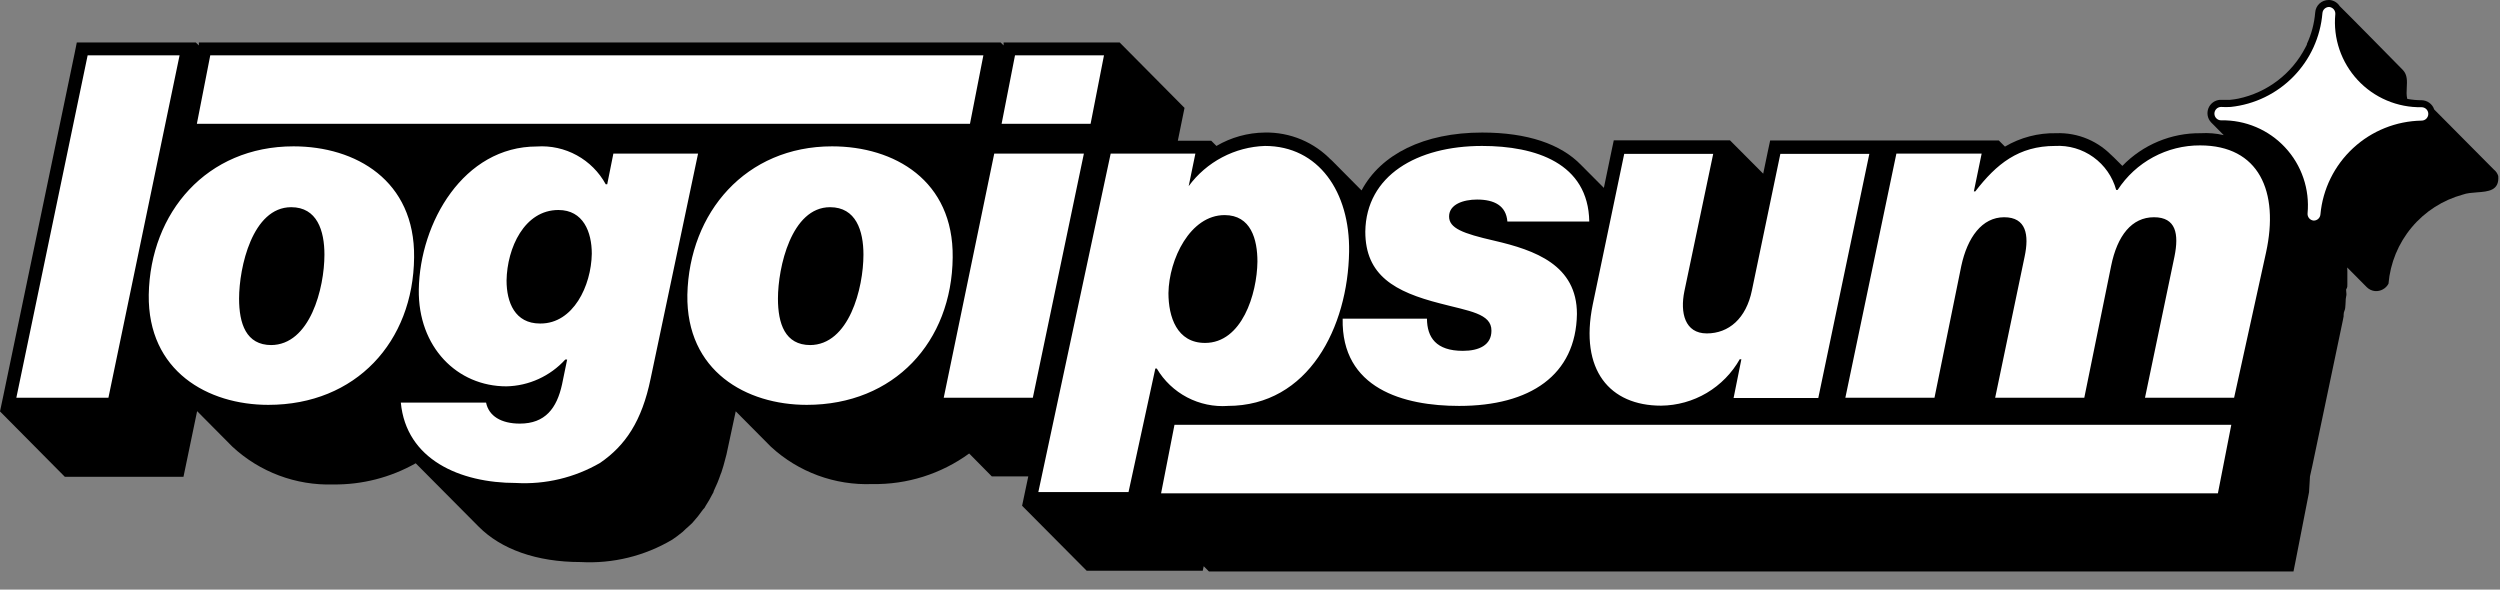 <svg width="106" height="25" viewBox="0 0 106 25" fill="none" xmlns="http://www.w3.org/2000/svg">
<rect x="0" y="0" width="106" height="25" fill="#808080" stroke="none"/>
<g clip-path="url(#clip0_229_6268)">
<path d="M103.21 4.642L105.738 7.188C105.827 7.258 105.892 7.353 105.926 7.461C105.978 8.087 105.503 8.121 105.019 8.156C104.809 8.172 104.598 8.187 104.426 8.25C103.576 8.481 102.818 8.967 102.254 9.643C101.689 10.319 101.347 11.152 101.272 12.029C101.218 12.13 101.136 12.214 101.034 12.269C100.934 12.325 100.819 12.35 100.704 12.342C100.571 12.33 100.446 12.271 100.352 12.177L99.522 11.341C99.528 11.399 99.528 11.455 99.528 11.501V12.052C99.528 12.087 99.529 12.12 99.525 12.154C99.519 12.191 99.507 12.229 99.477 12.268V12.319C99.477 12.345 99.48 12.369 99.483 12.394C99.489 12.444 99.496 12.496 99.477 12.569C99.459 12.636 99.457 12.716 99.455 12.786C99.454 12.828 99.453 12.867 99.449 12.898C99.442 12.942 99.442 12.989 99.439 13.036C99.435 13.08 99.428 13.124 99.409 13.165C99.382 13.223 99.373 13.278 99.371 13.334C99.369 13.361 99.369 13.388 99.369 13.415L99.335 13.592L98.045 19.74L97.943 20.2L97.903 20.87L97.335 23.774L97.244 24.229H51.258L51.037 24.007L50.997 24.2H46.076L43.337 21.444L43.599 20.2H42.053L41.093 19.228C39.901 20.096 38.459 20.551 36.985 20.524C35.401 20.586 33.856 20.018 32.689 18.944L31.195 17.439L30.871 18.95C30.831 19.166 30.78 19.37 30.723 19.569L30.672 19.757L30.587 20.029C30.58 20.053 30.57 20.076 30.558 20.098C30.474 20.348 30.373 20.593 30.257 20.831C30.26 20.84 30.26 20.85 30.257 20.859C30.242 20.89 30.225 20.921 30.206 20.95C30.12 21.12 30.026 21.285 29.922 21.444C29.903 21.473 29.886 21.504 29.871 21.535L29.808 21.603C29.669 21.803 29.518 21.992 29.354 22.172C29.309 22.217 29.264 22.259 29.218 22.3C29.172 22.343 29.124 22.384 29.075 22.427L28.95 22.547C28.872 22.612 28.791 22.675 28.709 22.736C28.641 22.786 28.572 22.835 28.502 22.882C27.331 23.576 25.98 23.906 24.621 23.831C22.745 23.831 21.245 23.285 20.297 22.331L17.626 19.643C16.559 20.247 15.351 20.556 14.126 20.541C12.546 20.59 11.011 20.014 9.853 18.939L8.358 17.433L7.875 19.757L7.779 20.217H2.75L0 17.444L0.142 16.774L3.165 2.256L3.256 1.801H8.302L8.432 1.926V1.801H42.428L42.553 1.926V1.801H47.474L50.224 4.574L50.088 5.239L49.94 5.966H51.355L51.577 6.188C52.199 5.823 52.906 5.627 53.628 5.62C54.158 5.609 54.685 5.71 55.175 5.915C55.664 6.121 56.105 6.427 56.469 6.813L56.395 6.728L57.73 8.074C58.543 6.546 60.367 5.62 62.844 5.62C64.765 5.62 66.18 6.108 67.037 6.995L68.004 7.966L68.328 6.404L68.424 5.949H73.35L74.76 7.364L74.958 6.409L75.055 5.955H84.749L85.01 6.216C85.667 5.829 86.418 5.632 87.181 5.648C87.64 5.63 88.096 5.714 88.519 5.894C88.941 6.074 89.319 6.345 89.624 6.688C89.608 6.67 89.593 6.652 89.578 6.635C89.551 6.602 89.523 6.57 89.494 6.541L89.988 7.034C90.418 6.589 90.935 6.236 91.507 5.998C92.078 5.76 92.692 5.64 93.311 5.648C93.64 5.628 93.969 5.656 94.287 5.73L93.749 5.188C93.676 5.109 93.626 5.012 93.606 4.906C93.587 4.801 93.597 4.692 93.636 4.592C93.675 4.492 93.742 4.406 93.828 4.342C93.915 4.279 94.017 4.241 94.124 4.233H94.556C94.672 4.222 94.788 4.205 94.903 4.182C95.507 4.055 96.075 3.796 96.566 3.422C97.058 3.049 97.46 2.571 97.744 2.023C97.769 1.98 97.791 1.937 97.812 1.892V1.864C98.008 1.443 98.126 0.991 98.165 0.528C98.174 0.385 98.239 0.25 98.344 0.152C98.45 0.054 98.588 -0 98.733 1.64868e-06H98.778C98.864 0.008 98.948 0.036 99.022 0.081C99.096 0.127 99.158 0.188 99.204 0.261C99.613 0.659 101.886 2.972 101.886 2.972C102.076 3.175 102.062 3.44 102.047 3.707C102.038 3.873 102.029 4.039 102.068 4.193C102.171 4.212 102.276 4.226 102.38 4.236C102.481 4.245 102.581 4.249 102.682 4.25C102.799 4.253 102.914 4.292 103.008 4.362C103.103 4.432 103.174 4.53 103.21 4.642Z" fill="black"/>
<path d="M26.007 6.512H29.598L27.587 16.052C27.217 17.859 26.513 18.893 25.445 19.626C24.364 20.253 23.123 20.549 21.876 20.478C19.501 20.478 17.222 19.484 16.995 17.069H20.609C20.723 17.637 21.245 17.961 22.041 17.961C23.115 17.961 23.609 17.313 23.831 16.296L24.047 15.245H23.967C23.65 15.594 23.265 15.874 22.837 16.069C22.408 16.265 21.944 16.371 21.473 16.381C19.382 16.381 17.723 14.717 17.757 12.279C17.802 9.438 19.654 6.211 22.763 6.211C23.352 6.171 23.94 6.301 24.457 6.585C24.975 6.869 25.4 7.295 25.683 7.813H25.746L26.007 6.512ZM22.922 13.717C24.302 13.717 25.07 12.126 25.092 10.756C25.092 9.841 24.734 8.904 23.677 8.904C22.234 8.904 21.501 10.512 21.478 11.893C21.478 12.825 21.836 13.717 22.893 13.717M63.237 14.024C63.237 14.631 62.713 14.876 62.026 14.876C60.889 14.876 60.509 14.307 60.503 13.512H56.929C56.867 16.478 59.514 17.211 61.867 17.211C64.873 17.211 66.822 15.91 66.862 13.313C66.862 11.239 65.094 10.608 63.356 10.205C62.02 9.898 61.435 9.677 61.441 9.171C61.447 8.665 62.043 8.461 62.628 8.461C63.361 8.461 63.861 8.722 63.913 9.393H67.385C67.344 6.915 65.111 6.188 62.839 6.188C60.077 6.188 57.923 7.444 57.889 9.819C57.889 11.688 59.151 12.376 61.054 12.864C62.276 13.188 63.248 13.29 63.237 14.024ZM89.789 8.052H89.726C89.572 7.492 89.23 7.002 88.759 6.663C88.288 6.324 87.715 6.156 87.135 6.188C85.59 6.188 84.647 6.955 83.754 8.114H83.692L84.022 6.512H80.407L78.243 16.864H82.022L83.158 11.279C83.419 10.063 84.039 9.211 84.976 9.211C85.914 9.211 86.039 9.961 85.845 10.876L84.595 16.864H88.374L89.511 11.279C89.772 9.983 90.391 9.211 91.328 9.211C92.266 9.211 92.391 9.921 92.198 10.876L90.948 16.864H94.726L96.079 10.711C96.647 8.114 95.778 6.165 93.284 6.165C92.59 6.162 91.906 6.333 91.296 6.663C90.685 6.993 90.167 7.47 89.789 8.052ZM0.693 16.864H4.597L7.614 2.347H3.716L0.693 16.864ZM12.444 6.205C15.08 6.205 17.598 7.648 17.558 10.915C17.524 14.489 15.092 17.166 11.376 17.166C8.819 17.166 6.262 15.745 6.307 12.495C6.37 9.006 8.767 6.205 12.444 6.205ZM11.483 14.631C13.148 14.631 13.756 12.216 13.756 10.796C13.756 9.779 13.444 8.785 12.347 8.785C10.699 8.785 10.137 11.341 10.137 12.66C10.137 13.717 10.432 14.631 11.506 14.631M8.915 2.347L8.347 5.25H41.127L41.695 2.347H8.915ZM35.28 6.205C37.917 6.205 40.434 7.648 40.394 10.915C40.36 14.489 37.922 17.166 34.206 17.166C31.649 17.166 29.092 15.745 29.144 12.495C29.223 9.006 31.621 6.205 35.28 6.205ZM34.337 14.631C36.002 14.631 36.61 12.216 36.61 10.796C36.61 9.779 36.292 8.785 35.195 8.785C33.553 8.785 32.985 11.341 32.985 12.66C32.985 13.717 33.28 14.631 34.36 14.631M43.036 2.347L42.468 5.25H46.241L46.809 2.347H43.036ZM40.014 16.864H43.792L45.957 6.512H42.156L40.014 16.864ZM52.071 17.211C51.469 17.254 50.868 17.128 50.334 16.848C49.8 16.568 49.355 16.145 49.048 15.626H48.986L47.849 20.865H44.025L47.093 6.512H50.684L50.4 7.892C50.775 7.382 51.261 6.964 51.821 6.669C52.381 6.374 53.001 6.209 53.633 6.188C55.906 6.188 57.242 8.137 57.202 10.671C57.151 13.859 55.497 17.211 52.048 17.211H52.071ZM51.923 9.12C50.463 9.12 49.565 10.989 49.542 12.427C49.542 13.427 49.895 14.54 51.094 14.54C52.656 14.54 53.298 12.472 53.315 11.091C53.315 10.154 53.043 9.12 51.923 9.12ZM73.771 15.234H73.834L73.504 16.876H77.095L79.26 6.523H75.487L74.282 12.307C74.038 13.506 73.299 14.137 72.368 14.137C71.436 14.137 71.231 13.262 71.418 12.347L72.64 6.523H68.867L67.532 12.915C66.963 15.7 68.259 17.2 70.43 17.2C71.112 17.193 71.78 17.007 72.366 16.66C72.952 16.312 73.437 15.817 73.771 15.222V15.234ZM94.039 20.916L94.607 18.012H49.798L49.23 20.916H94.039Z" fill="white"/>
<path d="M98.102 9.353C98.065 9.35 98.028 9.34 97.995 9.323C97.961 9.306 97.931 9.282 97.907 9.254C97.883 9.225 97.865 9.192 97.853 9.156C97.842 9.121 97.838 9.083 97.841 9.046C97.888 8.54 97.828 8.029 97.664 7.548C97.501 7.067 97.237 6.626 96.891 6.254C96.545 5.881 96.124 5.586 95.656 5.388C95.188 5.19 94.683 5.092 94.175 5.102C94.1 5.102 94.028 5.073 93.975 5.019C93.921 4.966 93.891 4.894 93.891 4.818C93.891 4.743 93.921 4.671 93.975 4.617C94.028 4.564 94.1 4.534 94.175 4.534C94.312 4.543 94.448 4.543 94.585 4.534C95.594 4.427 96.534 3.971 97.243 3.245C97.953 2.519 98.387 1.568 98.471 0.557C98.477 0.485 98.509 0.419 98.562 0.37C98.615 0.322 98.684 0.295 98.755 0.295C98.793 0.298 98.829 0.309 98.862 0.326C98.896 0.343 98.925 0.366 98.95 0.394C98.974 0.423 98.993 0.456 99.004 0.492C99.016 0.527 99.02 0.565 99.017 0.602C98.969 1.108 99.029 1.618 99.192 2.098C99.356 2.579 99.619 3.02 99.964 3.392C100.31 3.765 100.73 4.06 101.197 4.258C101.664 4.457 102.168 4.555 102.676 4.546C102.751 4.546 102.824 4.576 102.877 4.629C102.93 4.682 102.96 4.754 102.96 4.83C102.96 4.905 102.93 4.977 102.877 5.031C102.824 5.084 102.751 5.114 102.676 5.114C101.597 5.132 100.561 5.548 99.77 6.282C98.978 7.016 98.485 8.016 98.386 9.091C98.38 9.163 98.348 9.229 98.295 9.278C98.243 9.326 98.174 9.353 98.102 9.353Z" fill="white"/>
</g>
<defs>
<clipPath id="clip0_229_6268">
<rect width="106" height="24.229" fill="white"/>
</clipPath>
</defs>
</svg>
